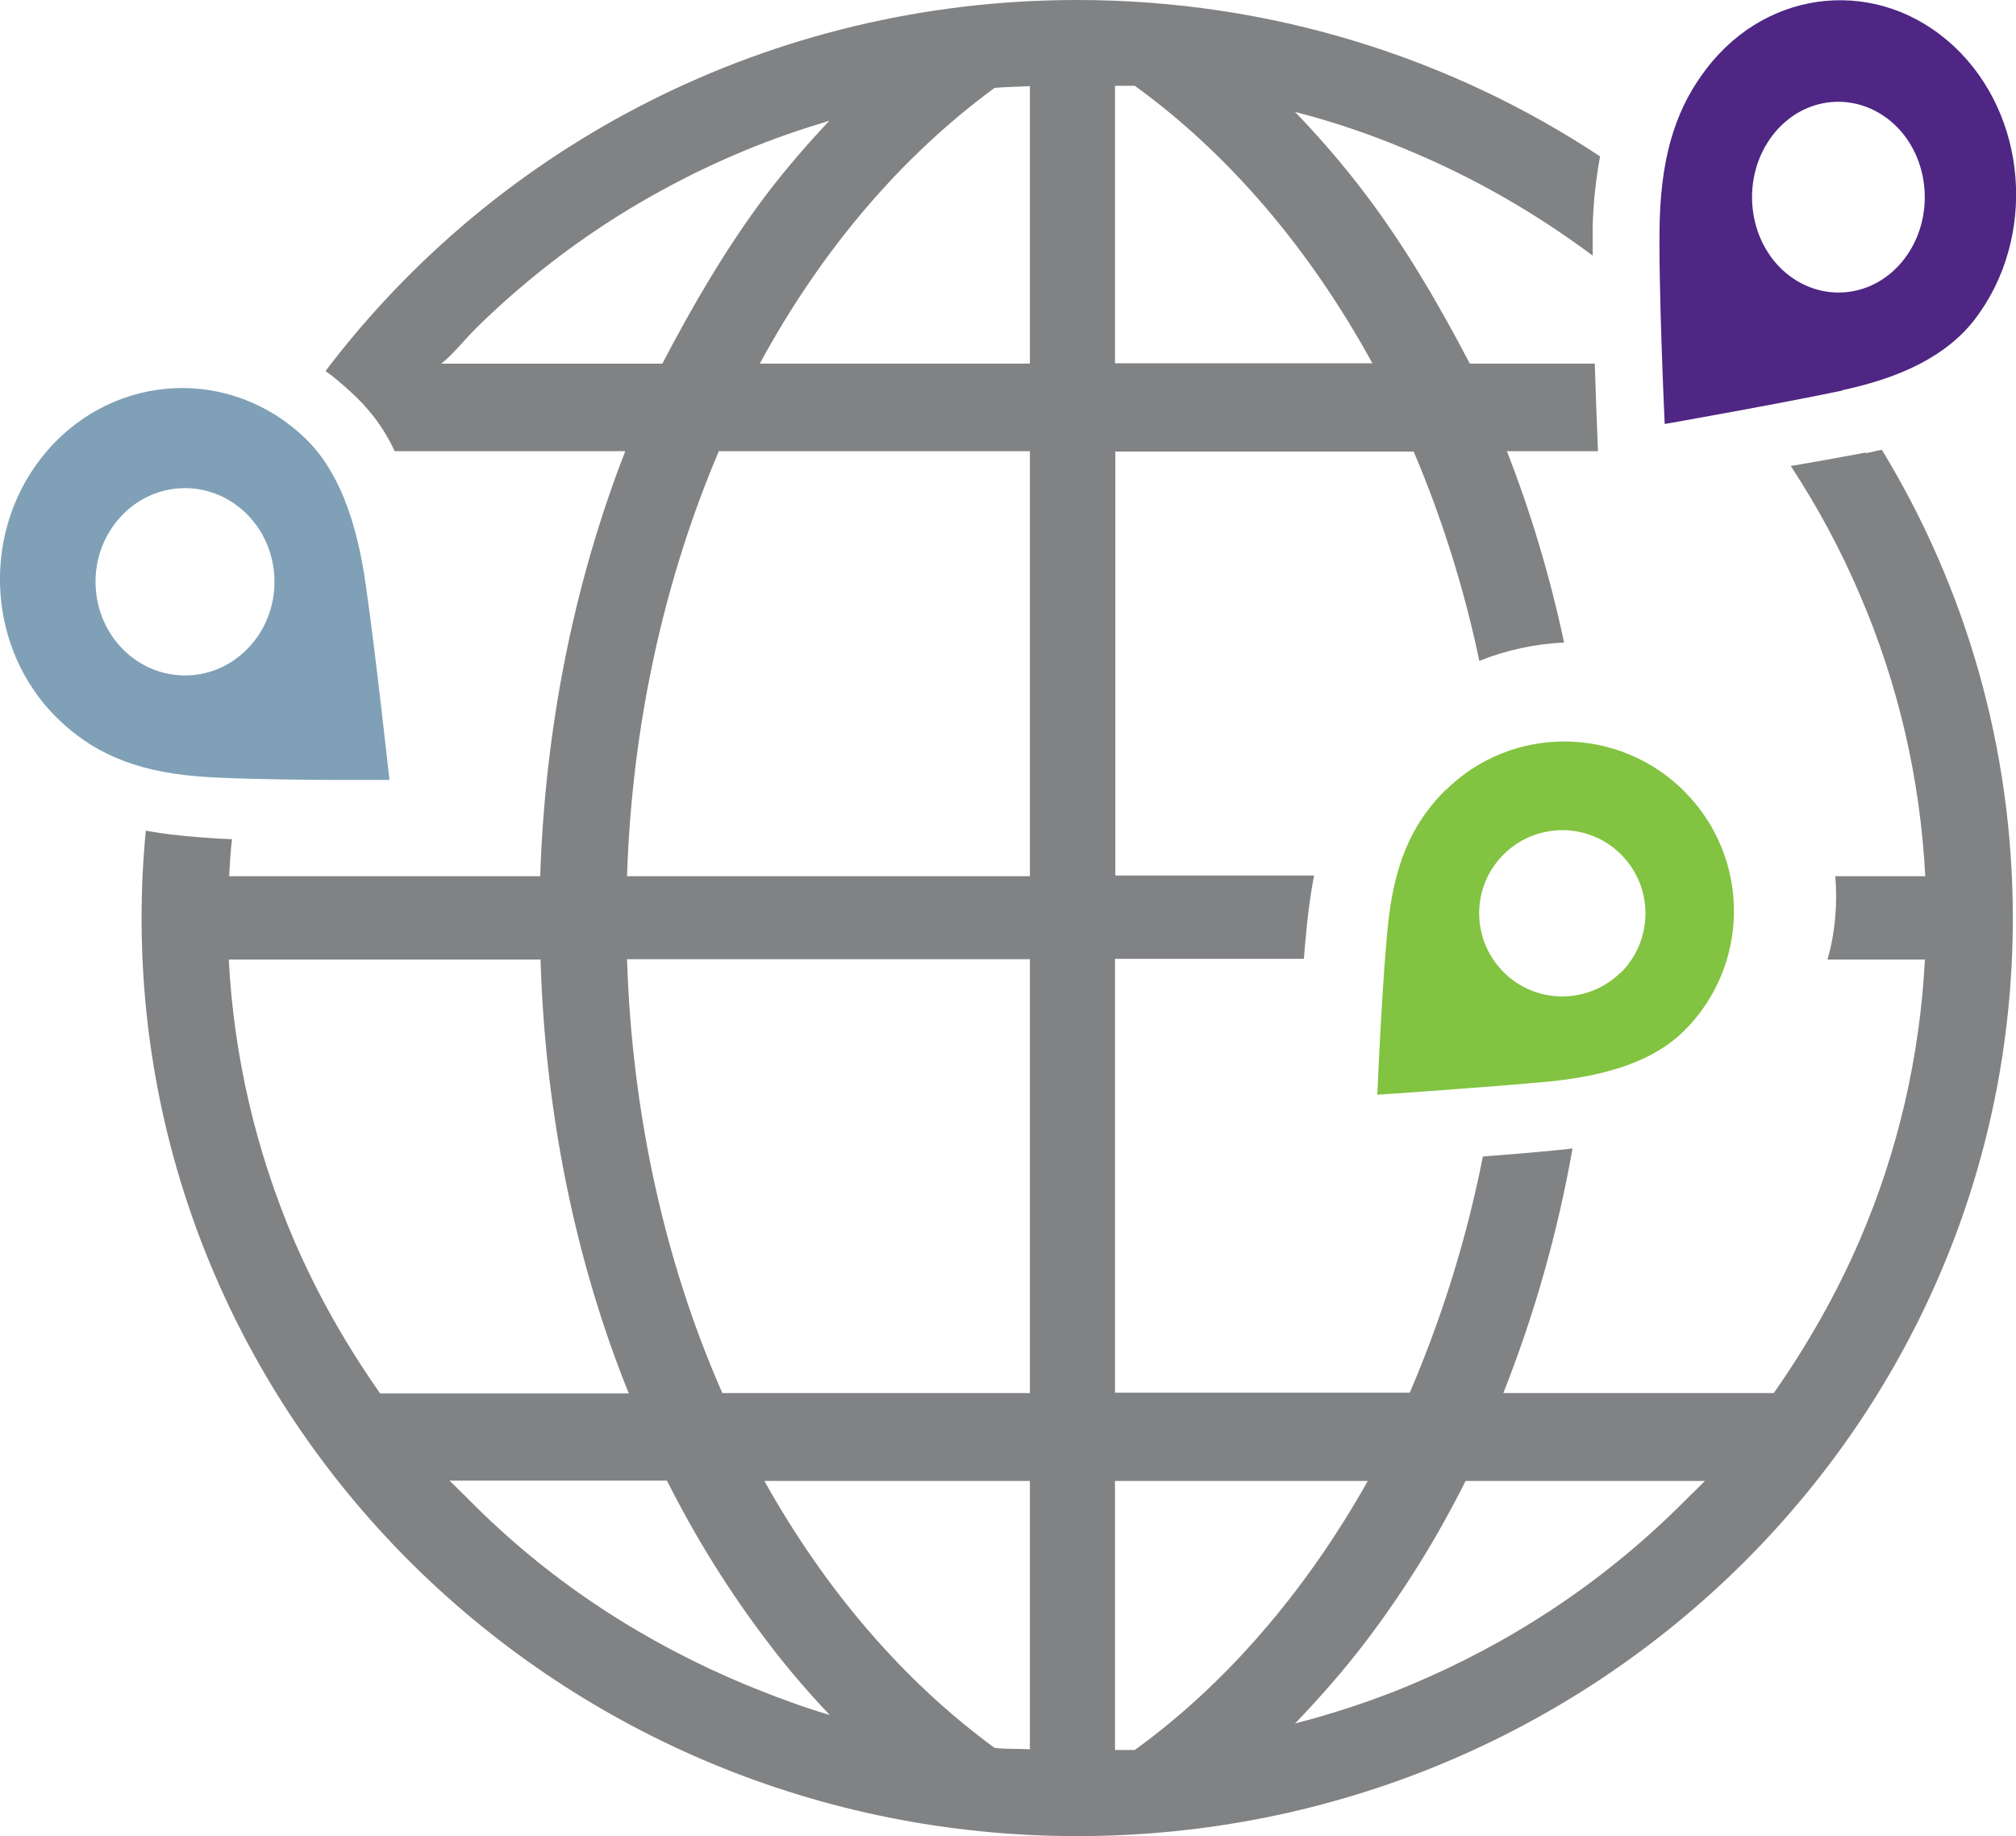 <svg xmlns="http://www.w3.org/2000/svg" id="b" viewBox="0 0 57.1 52.01"><defs><style> .cls-1 { fill: #82c341; } .cls-1, .cls-2, .cls-3, .cls-4 { fill-rule: evenodd; } .cls-2 { fill: #4f2683; } .cls-3 { fill: #7fa0b6; } .cls-4 { fill: #818284; } </style></defs><g id="c"><g><path class="cls-2" d="m50.2,3.84c.87-1.14,2.41-1.28,3.45-.32,1.03.96,1.16,2.67.29,3.81-.87,1.14-2.41,1.28-3.45.32-1.03-.96-1.16-2.67-.29-3.81Zm1.99,7.21c1.69-.36,2.96-.99,3.74-2,1.77-2.31,1.51-5.78-.59-7.74-2.1-1.96-5.24-1.68-7.01.64-.79,1.03-1.26,2.29-1.32,4.26-.05,1.71.14,5.8.14,5.8,0,0,3.35-.59,5.04-.95h0Z"></path><path class="cls-3" d="m3.52,18.43c-1.03-1-1.09-2.68-.14-3.75.95-1.08,2.55-1.14,3.58-.15,1.03,1,1.09,2.68.14,3.75-.95,1.08-2.55,1.14-3.58.15Zm7.51,3.66s-.4-3.66-.67-5.52c-.26-1.85-.79-3.26-1.71-4.15-2.09-2.02-5.35-1.88-7.28.31-1.93,2.19-1.81,5.62.28,7.64.93.9,2.09,1.47,3.94,1.62,1.6.13,5.44.1,5.44.1Z"></path><path class="cls-1" d="m45.9,27.55c-.93.91-2.42.9-3.33-.03s-.9-2.42.03-3.33,2.42-.9,3.33.03c.91.93.9,2.42-.03,3.34h0Zm-4.95-5.18c-.84.83-1.4,1.88-1.61,3.59-.18,1.48-.33,5.05-.33,5.05,0,0,3.26-.22,4.92-.38,1.65-.17,2.92-.6,3.75-1.41,1.89-1.86,1.91-4.89.05-6.78-1.86-1.89-4.9-1.92-6.78-.06h0Z"></path><path class="cls-4" d="m47.51,42.72c-2.21,2.17-4.78,3.85-7.64,5.04-1.04.43-2.11.78-3.19,1.06.7-.73,1.37-1.49,2.01-2.33,1.07-1.41,2.01-2.92,2.82-4.54h6.78c-.25.25-.51.5-.77.76h0Zm-15.37,6.85h-.56v-7.62h7.16c-1.74,3.1-4.01,5.75-6.6,7.62Zm-2.97-39.27h-7.65c1.75-3.23,4.03-5.89,6.65-7.81.33-.03.62-.03,1-.05v7.86h0Zm0,14.52h-11.41c.14-4.34,1.07-8.44,2.6-12.04h8.81s0,12.04,0,12.04Zm0,14.64h-8.71c-1.59-3.6-2.56-7.82-2.7-12.29h11.41s0,12.29,0,12.29Zm0,10.09c-.38-.02-.67,0-1-.04-2.56-1.87-4.79-4.46-6.52-7.56h7.52v7.61h0Zm-8.03-1.82c-2.86-1.19-5.44-2.86-7.64-5.03-.26-.26-.52-.52-.77-.76h6.16c.81,1.61,1.75,3.12,2.82,4.53.57.76,1.17,1.45,1.79,2.11-.8-.24-1.58-.53-2.36-.85Zm-10.38-8.27c-.96-1.37-1.76-2.78-2.42-4.3-1.09-2.54-1.72-5.25-1.86-7.98h8.83c.13,4.34.99,8.56,2.5,12.29h-7.05Zm1.74-29.16c.32-.25.65-.67.99-1.01,2.21-2.17,4.78-3.86,7.64-5.04.77-.32,1.56-.59,2.36-.83-.62.66-1.22,1.35-1.79,2.1-1.12,1.48-2.1,3.17-2.94,4.78h-6.26ZM31.58,2.43h.56c2.66,1.92,4.97,4.64,6.73,7.86h-7.29s0-7.86,0-7.86Zm21.26,10.39c-.6.11-1.34.25-2.12.38.75,1.14,1.41,2.36,1.95,3.63,1.1,2.54,1.72,5.26,1.86,7.99h-2.55c.07.74,0,1.61-.22,2.36h2.76c-.14,2.73-.76,5.44-1.86,7.98-.66,1.52-1.47,2.94-2.42,4.3h-7.66c.88-2.23,1.53-4.51,1.96-6.93-.15.02-.3.04-.45.05-.59.06-1.32.12-2.09.18-.47,2.38-1.17,4.58-2.07,6.69h-8.35v-12.29h5.35c.05-.62.1-1.14.16-1.57.04-.28.08-.54.13-.79h-5.63v-12.01h8.45c.79,1.86,1.42,3.84,1.86,5.93.77-.31,1.58-.48,2.4-.52-.4-1.88-.94-3.68-1.62-5.42h2.58c-.03-.74-.06-1.49-.09-2.48h-3.54c-.84-1.61-1.82-3.3-2.94-4.78-.64-.85-1.31-1.62-2.01-2.35,1.09.28,2.15.64,3.19,1.08,1.88.78,3.63,1.79,5.24,2.99v-.84c.02-.72.1-1.37.21-1.97C41.1,1.64,36,0,30.51,0,21.79,0,14.05,4.13,9.22,10.51c.24.17.46.36.68.56.51.46.93.97,1.28,1.71h6.53c-1.45,3.72-2.27,7.82-2.41,12.04H6.49c.02-.37.04-.71.08-1.05-.37-.01-.71-.04-1-.06-.52-.04-1-.1-1.44-.18-.08.82-.12,1.64-.12,2.48,0,14.36,11.86,26,26.5,26s26.5-11.64,26.5-26c0-4.85-1.35-9.39-3.71-13.27-.15.03-.31.07-.46.1,0,0,0-.02,0-.02Z"></path></g></g></svg>